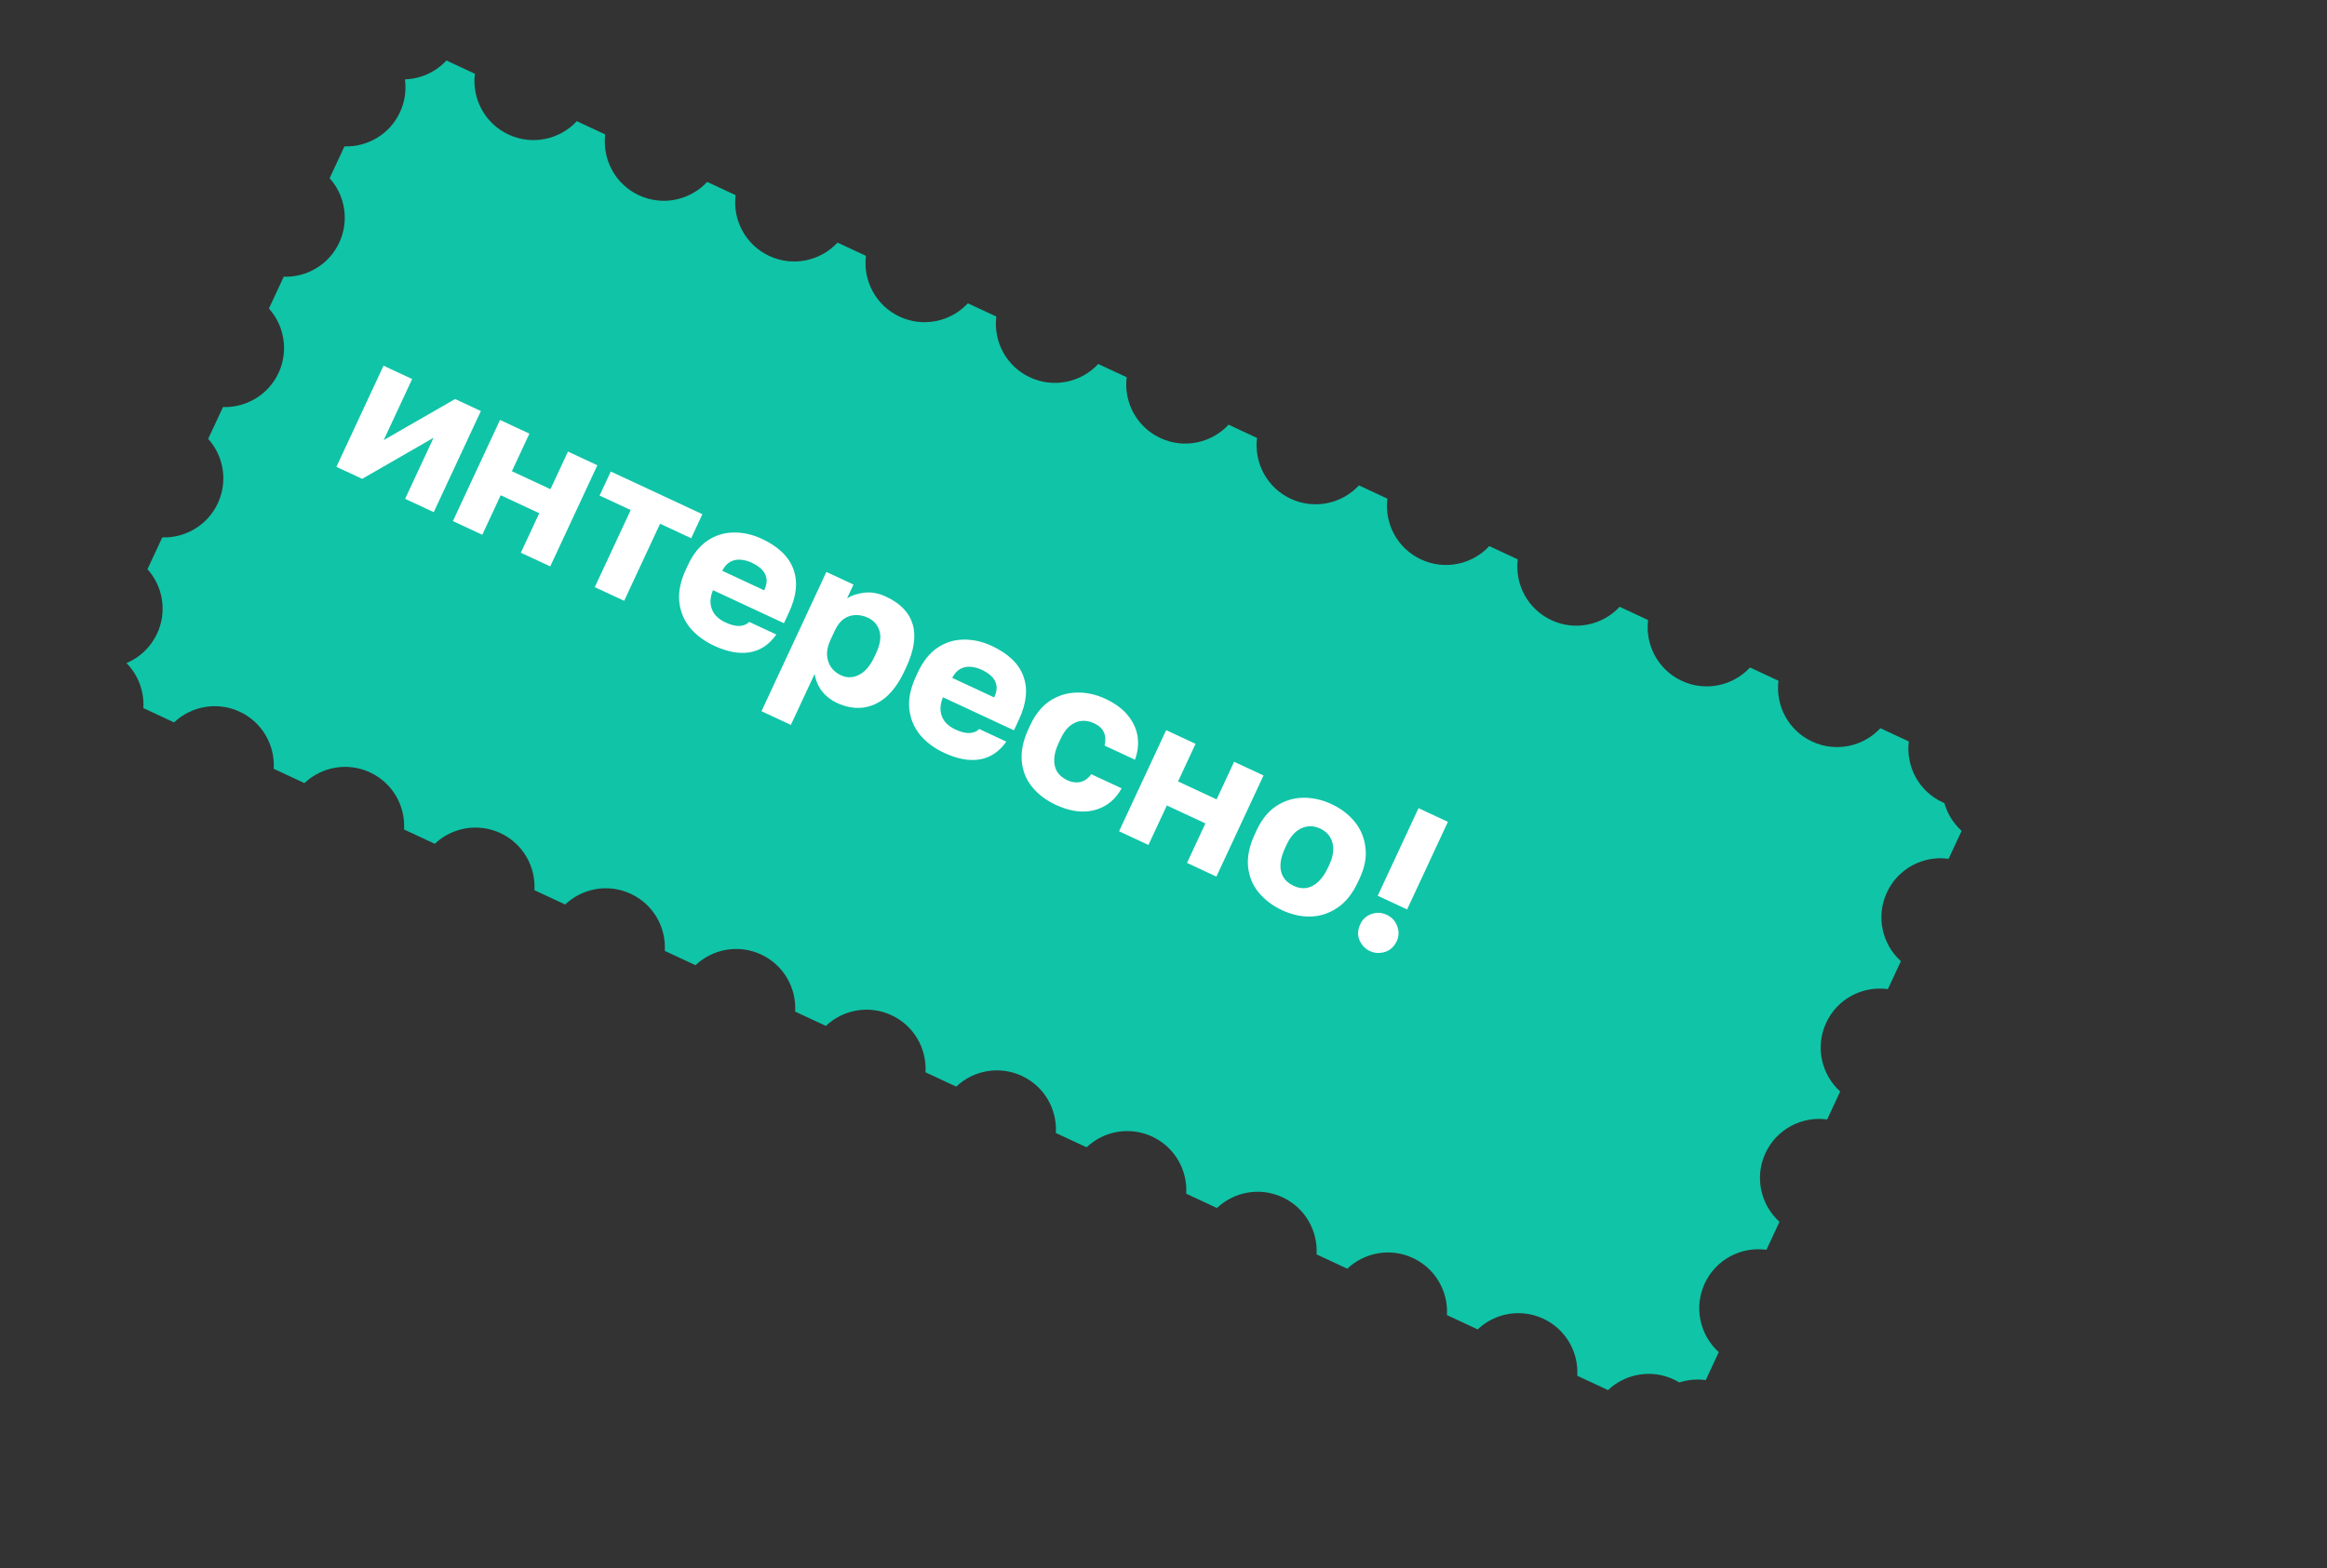 <?xml version="1.0" encoding="UTF-8"?> <svg xmlns="http://www.w3.org/2000/svg" width="356" height="240" viewBox="0 0 356 240" fill="none"><rect x="0" y="0" width="356" height="240" fill="#333333" stroke="none"/><path d="M72.651 11.286C72.179 15.073 74.157 18.893 77.803 20.592C81.449 22.29 85.648 21.346 88.243 18.547L92.594 20.574C92.122 24.361 94.1 28.182 97.746 29.88C101.392 31.578 105.59 30.634 108.185 27.836L112.537 29.863C112.065 33.65 114.043 37.471 117.689 39.169C121.335 40.867 125.533 39.922 128.128 37.124L132.48 39.151C132.008 42.938 133.986 46.759 137.632 48.457C141.278 50.155 145.476 49.211 148.071 46.413L152.423 48.44C151.951 52.227 153.929 56.048 157.575 57.746C161.221 59.444 165.419 58.499 168.014 55.701L172.366 57.728C171.894 61.515 173.872 65.336 177.518 67.034C181.164 68.732 185.362 67.788 187.957 64.99L192.309 67.017C191.837 70.804 193.815 74.625 197.461 76.323C201.107 78.021 205.305 77.076 207.9 74.278L212.252 76.305C211.78 80.093 213.758 83.913 217.404 85.611C221.05 87.309 225.248 86.365 227.843 83.567L232.195 85.594C231.723 89.381 233.701 93.202 237.347 94.9C240.993 96.598 245.191 95.654 247.786 92.855L252.138 94.882C251.666 98.669 253.644 102.49 257.29 104.189C260.936 105.886 265.134 104.942 267.729 102.144L272.081 104.171C271.609 107.958 273.587 111.779 277.233 113.477C280.879 115.175 285.077 114.231 287.672 111.433L292.023 113.459C291.551 117.246 293.53 121.067 297.176 122.766C297.271 122.81 297.368 122.849 297.464 122.89C297.922 124.506 298.824 125.989 300.103 127.141L298.111 131.419C294.282 130.885 290.393 132.869 288.676 136.556C286.959 140.243 287.943 144.496 290.815 147.083L288.823 151.362C284.993 150.828 281.104 152.811 279.387 156.499C277.67 160.186 278.655 164.438 281.527 167.025L279.533 171.306C275.705 170.773 271.816 172.755 270.099 176.442C268.382 180.129 269.367 184.381 272.239 186.968L270.244 191.25C266.416 190.717 262.527 192.7 260.81 196.387C259.093 200.074 260.078 204.325 262.95 206.912L260.957 211.19C259.584 210.998 258.204 211.132 256.919 211.551C256.638 211.381 256.346 211.224 256.042 211.082C252.579 209.469 248.619 210.241 246.006 212.72L241.303 210.53C241.519 206.935 239.562 203.406 236.099 201.794C232.636 200.181 228.676 200.953 226.063 203.432L221.36 201.241C221.576 197.646 219.619 194.118 216.156 192.505C212.693 190.892 208.733 191.664 206.12 194.143L201.417 191.953C201.633 188.358 199.676 184.829 196.213 183.216C192.75 181.604 188.791 182.376 186.178 184.855L181.474 182.664C181.69 179.069 179.733 175.541 176.27 173.928C172.807 172.315 168.848 173.088 166.235 175.567L161.531 173.376C161.748 169.781 159.79 166.252 156.327 164.639C152.864 163.027 148.905 163.799 146.292 166.278L141.588 164.088C141.805 160.492 139.847 156.964 136.384 155.351C132.921 153.738 128.962 154.511 126.349 156.99L121.646 154.799C121.862 151.204 119.904 147.675 116.441 146.062C112.978 144.45 109.019 145.222 106.406 147.701L101.703 145.51C101.919 141.915 99.961 138.387 96.498 136.774C93.035 135.161 89.076 135.934 86.463 138.413L81.76 136.222C81.976 132.627 80.018 129.098 76.555 127.485C73.092 125.872 69.132 126.644 66.519 129.124L61.816 126.933C62.033 123.338 60.076 119.81 56.613 118.197C53.15 116.584 49.19 117.356 46.577 119.835L41.873 117.645C42.09 114.05 40.133 110.521 36.67 108.909C33.207 107.296 29.247 108.068 26.634 110.547L21.93 108.356C22.084 105.807 21.145 103.293 19.351 101.47C21.346 100.63 23.047 99.075 24.033 96.959C25.609 93.574 24.909 89.713 22.562 87.1L24.829 82.232C28.339 82.348 31.745 80.4 33.322 77.015C34.898 73.63 34.198 69.769 31.851 67.156L34.118 62.287C37.628 62.403 41.035 60.455 42.611 57.071C44.188 53.686 43.488 49.824 41.14 47.212L43.407 42.345C46.916 42.461 50.323 40.513 51.899 37.129C53.476 33.744 52.776 29.882 50.428 27.269L52.695 22.401C56.205 22.517 59.611 20.569 61.188 17.185C61.949 15.55 62.177 13.805 61.948 12.143C64.344 12.069 66.647 11.041 68.3 9.259L72.651 11.286Z" fill="#10C4A7"></path><path d="M51.466 71.438L58.674 55.962L63.054 58.002L58.702 67.346L69.624 61.062L73.566 62.898L66.358 78.374L61.978 76.334L66.33 66.99L55.408 73.274L51.466 71.438ZM69.288 79.738L76.496 64.263L80.992 66.357L78.313 72.109L84.212 74.856L86.891 69.104L91.387 71.198L84.18 86.674L79.683 84.58L82.498 78.536L76.6 75.788L73.784 81.833L69.288 79.738ZM90.993 89.848L96.487 78.051L91.728 75.834L93.442 72.155L107.457 78.683L105.744 82.362L100.984 80.145L95.49 91.942L90.993 89.848ZM109.264 98.819C107.745 98.112 106.514 97.195 105.57 96.068C104.635 94.922 104.084 93.588 103.917 92.065C103.769 90.551 104.112 88.899 104.947 87.108L105.219 86.524C106.016 84.811 107.019 83.548 108.226 82.737C109.433 81.925 110.752 81.509 112.183 81.488C113.643 81.457 115.093 81.777 116.533 82.448C119.083 83.636 120.702 85.195 121.39 87.127C122.087 89.038 121.855 91.24 120.694 93.732L119.933 95.367L109.07 90.308C108.756 91.085 108.636 91.799 108.712 92.451C108.807 93.111 109.053 93.676 109.451 94.145C109.857 94.595 110.352 94.956 110.936 95.228C111.793 95.627 112.523 95.813 113.128 95.787C113.761 95.75 114.26 95.544 114.624 95.168L118.77 97.1C117.67 98.648 116.312 99.555 114.695 99.821C113.079 100.087 111.269 99.753 109.264 98.819ZM115.006 86.108C114.461 85.854 113.905 85.701 113.336 85.65C112.768 85.598 112.233 85.704 111.731 85.968C111.258 86.222 110.843 86.68 110.487 87.343L116.911 90.335C117.246 89.615 117.359 88.992 117.248 88.467C117.146 87.922 116.888 87.458 116.474 87.076C116.08 86.703 115.59 86.38 115.006 86.108ZM116.498 108.833L126.426 87.518L130.572 89.449L129.593 91.551C130.292 91.119 131.158 90.835 132.192 90.701C133.254 90.556 134.379 90.76 135.567 91.313C137.747 92.329 139.102 93.742 139.633 95.552C140.163 97.363 139.835 99.543 138.647 102.093L138.375 102.677C137.559 104.429 136.602 105.772 135.504 106.706C134.415 107.62 133.234 108.147 131.96 108.288C130.686 108.43 129.368 108.183 128.005 107.548C127.129 107.14 126.383 106.556 125.766 105.795C125.178 105.023 124.798 104.135 124.626 103.131L120.994 110.928L116.498 108.833ZM128.652 103.337C129.547 103.754 130.455 103.738 131.374 103.29C132.322 102.831 133.118 101.911 133.762 100.529L134.034 99.945C134.659 98.602 134.83 97.473 134.545 96.558C134.289 95.634 133.693 94.954 132.759 94.518C132.136 94.228 131.498 94.097 130.846 94.125C130.222 94.142 129.632 94.341 129.075 94.722C128.539 95.111 128.089 95.695 127.726 96.474L127.046 97.934C126.675 98.732 126.499 99.491 126.519 100.211C126.567 100.921 126.772 101.549 127.133 102.096C127.523 102.633 128.029 103.046 128.652 103.337ZM144.451 115.208C142.933 114.501 141.702 113.584 140.758 112.457C139.823 111.311 139.272 109.977 139.104 108.454C138.957 106.94 139.3 105.287 140.134 103.497L140.406 102.913C141.204 101.2 142.206 99.937 143.414 99.126C144.621 98.314 145.94 97.898 147.371 97.877C148.83 97.846 150.28 98.166 151.721 98.837C154.271 100.025 155.89 101.584 156.577 103.515C157.274 105.427 157.042 107.629 155.882 110.12L155.12 111.756L144.258 106.697C143.943 107.474 143.824 108.188 143.9 108.839C143.995 109.5 144.241 110.064 144.638 110.534C145.045 110.984 145.54 111.344 146.124 111.616C146.98 112.015 147.711 112.202 148.315 112.175C148.949 112.138 149.447 111.932 149.811 111.557L153.958 113.488C152.858 115.037 151.499 115.944 149.883 116.21C148.267 116.476 146.456 116.142 144.451 115.208ZM150.194 102.497C149.649 102.243 149.092 102.09 148.524 102.039C147.956 101.987 147.421 102.093 146.919 102.357C146.445 102.61 146.031 103.069 145.674 103.732L152.098 106.724C152.434 106.003 152.546 105.381 152.435 104.855C152.334 104.311 152.076 103.847 151.662 103.465C151.267 103.091 150.778 102.769 150.194 102.497ZM161.528 123.162C160.01 122.455 158.793 121.532 157.878 120.395C156.962 119.258 156.44 117.937 156.312 116.433C156.184 114.928 156.532 113.29 157.357 111.518L157.629 110.934C158.391 109.299 159.389 108.071 160.625 107.248C161.88 106.435 163.238 106.013 164.697 105.982C166.185 105.941 167.649 106.256 169.09 106.927C170.647 107.652 171.824 108.532 172.622 109.567C173.428 110.582 173.905 111.669 174.052 112.827C174.2 113.985 174.059 115.128 173.629 116.254L168.986 114.092C169.176 113.328 169.143 112.661 168.887 112.092C168.66 111.512 168.147 111.036 167.349 110.664C166.726 110.374 166.094 110.257 165.451 110.314C164.829 110.379 164.235 110.636 163.671 111.084C163.136 111.521 162.66 112.188 162.243 113.083L161.971 113.667C161.526 114.621 161.295 115.473 161.278 116.223C161.26 116.972 161.422 117.616 161.764 118.155C162.115 118.673 162.621 119.087 163.283 119.395C163.964 119.712 164.62 119.805 165.25 119.672C165.909 119.529 166.474 119.129 166.946 118.472L171.589 120.634C170.949 121.805 170.109 122.693 169.069 123.298C168.029 123.903 166.86 124.2 165.563 124.188C164.294 124.166 162.949 123.824 161.528 123.162ZM171.201 127.205L178.408 111.729L182.905 113.823L180.226 119.576L186.124 122.323L188.803 116.571L193.3 118.665L186.092 134.141L181.596 132.046L184.411 126.002L178.512 123.255L175.697 129.299L171.201 127.205ZM196.146 139.285C194.705 138.614 193.513 137.715 192.569 136.588C191.644 135.471 191.098 134.151 190.931 132.628C190.793 131.094 191.14 129.432 191.974 127.641L192.246 127.057C193.026 125.383 194.029 124.145 195.256 123.342C196.511 122.529 197.868 122.107 199.328 122.076C200.807 122.055 202.266 122.379 203.707 123.05C205.167 123.73 206.355 124.638 207.27 125.776C208.186 126.913 208.726 128.219 208.892 129.693C209.086 131.158 208.794 132.727 208.014 134.401L207.742 134.985C206.917 136.757 205.868 138.068 204.595 138.92C203.35 139.762 201.993 140.208 200.525 140.258C199.065 140.289 197.605 139.965 196.146 139.285ZM197.886 135.547C198.587 135.874 199.258 135.985 199.899 135.881C200.549 135.757 201.15 135.433 201.702 134.908C202.254 134.384 202.73 133.693 203.129 132.837L203.401 132.253C203.763 131.474 203.954 130.734 203.973 130.032C203.992 129.33 203.835 128.7 203.503 128.143C203.179 127.566 202.667 127.114 201.966 126.787C201.265 126.461 200.59 126.36 199.94 126.484C199.299 126.588 198.717 126.873 198.191 127.339C197.666 127.805 197.223 128.428 196.86 129.206L196.588 129.79C196.171 130.686 195.939 131.514 195.893 132.274C195.856 133.015 196.004 133.664 196.336 134.221C196.669 134.779 197.186 135.221 197.886 135.547ZM210.772 137.072L217.014 123.669L221.511 125.763L215.269 139.166L210.772 137.072ZM209.566 145.535C209.06 145.3 208.651 144.956 208.341 144.503C208.022 144.07 207.831 143.59 207.768 143.063C207.734 142.526 207.844 141.985 208.097 141.44C208.451 140.681 209.013 140.161 209.783 139.88C210.582 139.589 211.371 139.625 212.15 139.988C212.928 140.35 213.463 140.931 213.755 141.73C214.055 142.509 214.028 143.279 213.675 144.038C213.421 144.583 213.068 145.011 212.615 145.321C212.172 145.612 211.681 145.774 211.144 145.809C210.618 145.871 210.091 145.78 209.566 145.535Z" fill="white"></path></svg> 